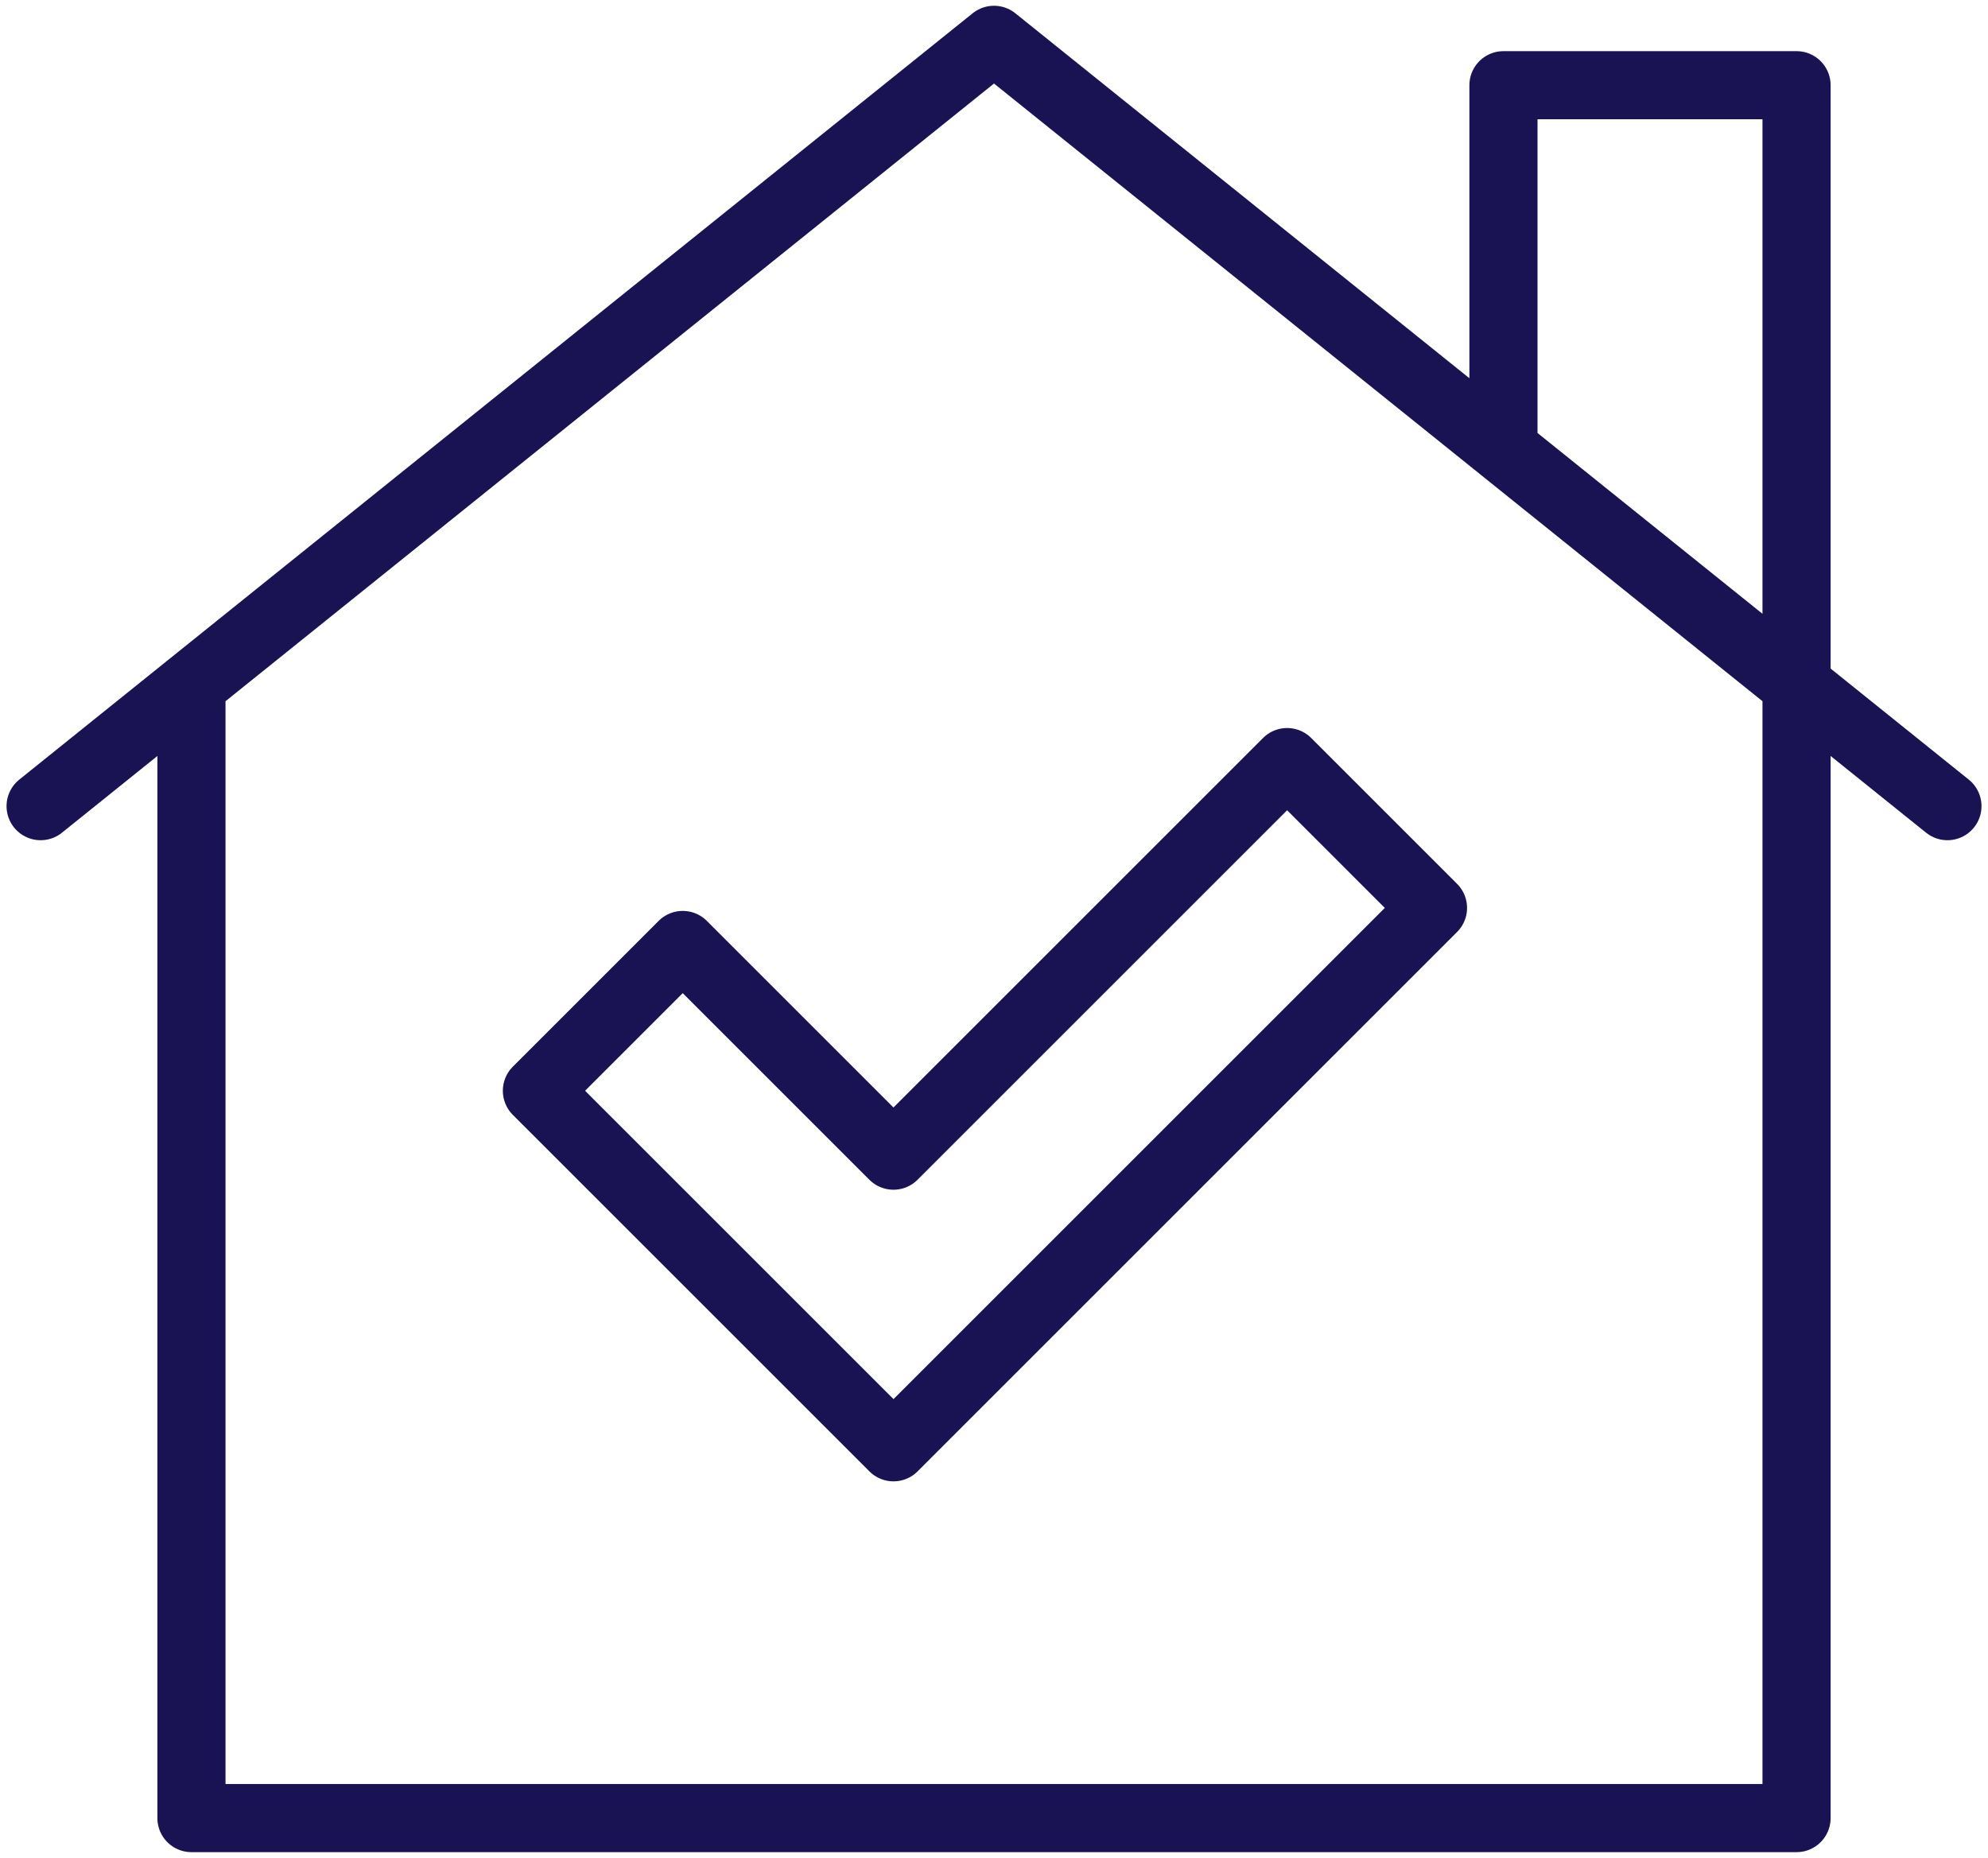 <?xml version="1.0" encoding="UTF-8"?>
<svg xmlns="http://www.w3.org/2000/svg" id="Guidelines" viewBox="0 0 51.056 47.726">
  <defs>
    <style>.cls-1{fill:none;stroke:#1a1353;stroke-linecap:round;stroke-linejoin:round;stroke-width:1.75px;}</style>
  </defs>
  <path class="cls-1" d="M46.139,17.841v28.861H4.917v-28.861M50.014,20.708L25.528,1.023,1.043,20.708M46.139,17.841V2.189h-7.527v9.353M13.79,28.02l9.157,9.157,13.855-13.855M36.801,23.321l-3.745-3.745-10.11,10.11-5.412-5.412-3.745,3.745"></path>
</svg>
